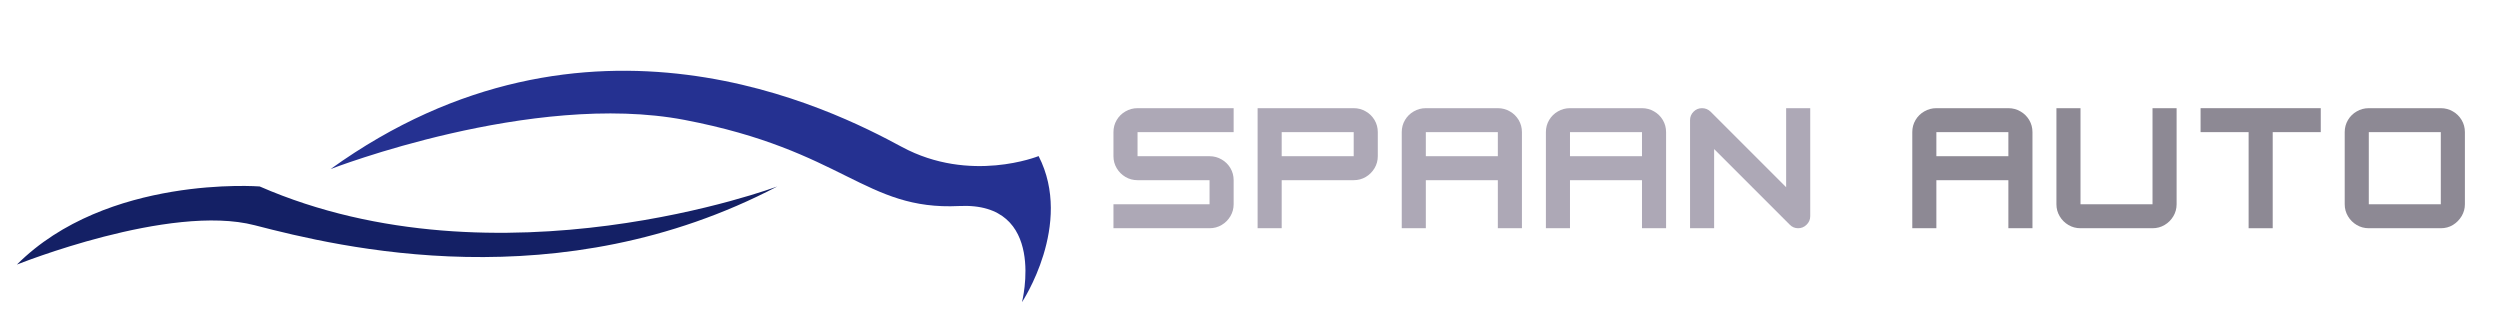 <?xml version="1.0" encoding="UTF-8"?>
<svg xmlns="http://www.w3.org/2000/svg" xmlns:xlink="http://www.w3.org/1999/xlink" width="400" zoomAndPan="magnify" viewBox="0 0 300 37.5" height="50" preserveAspectRatio="xMidYMid meet" version="1.0">
  <defs>
    <g></g>
    <clipPath id="734d473490">
      <path d="M 39 8 L 127 8 L 127 36.594 L 39 36.594 Z M 39 8 " clip-rule="nonzero"></path>
    </clipPath>
  </defs>
  <g clip-path="url(#734d473490)">
    <path fill="#253191" d="M 124.633 18.73 C 124.633 18.73 116.426 22.059 108.215 17.625 C 100.008 13.188 70.504 -1.891 39.668 20.289 C 39.668 20.289 63.848 10.895 82.152 14.391 C 101.344 18.059 103.781 25.277 115.094 24.723 C 125.73 24.199 122.637 36.258 122.637 36.258 C 122.637 36.258 128.848 26.941 124.633 18.73 " fill-opacity="1" fill-rule="nonzero"></path>
  </g>
  <path fill="#142065" d="M 93.277 22.375 C 93.277 22.375 59.855 34.891 31.164 22.375 C 31.164 22.375 12.824 20.953 2.027 31.75 C 2.027 31.75 20.367 24.383 30.57 27.031 C 40.777 29.676 67.102 36.074 93.277 22.375 " fill-opacity="1" fill-rule="nonzero"></path>
  <g fill="#ada8b6" fill-opacity="1">
    <g transform="translate(132.896, 27.387)">
      <g>
        <path d="M 15.141 -14.406 L 15.141 -11.531 L 3.609 -11.531 L 3.609 -8.641 L 12.25 -8.641 C 12.781 -8.641 13.266 -8.508 13.703 -8.25 C 14.141 -8 14.488 -7.656 14.75 -7.219 C 15.008 -6.781 15.141 -6.297 15.141 -5.766 L 15.141 -2.875 C 15.141 -2.352 15.008 -1.875 14.75 -1.438 C 14.488 -1 14.141 -0.648 13.703 -0.391 C 13.266 -0.129 12.781 0 12.25 0 L 0.719 0 L 0.719 -2.875 L 12.25 -2.875 L 12.25 -5.766 L 3.609 -5.766 C 3.078 -5.766 2.594 -5.895 2.156 -6.156 C 1.719 -6.414 1.367 -6.766 1.109 -7.203 C 0.848 -7.641 0.719 -8.117 0.719 -8.641 L 0.719 -11.531 C 0.719 -12.062 0.848 -12.547 1.109 -12.984 C 1.367 -13.422 1.719 -13.766 2.156 -14.016 C 2.594 -14.273 3.078 -14.406 3.609 -14.406 Z M 15.141 -14.406 "></path>
      </g>
    </g>
  </g>
  <g fill="#ada8b6" fill-opacity="1">
    <g transform="translate(150.194, 27.387)">
      <g>
        <path d="M 12.25 -14.406 C 12.781 -14.406 13.266 -14.273 13.703 -14.016 C 14.141 -13.766 14.488 -13.422 14.75 -12.984 C 15.008 -12.547 15.141 -12.062 15.141 -11.531 L 15.141 -8.641 C 15.141 -8.117 15.008 -7.641 14.75 -7.203 C 14.488 -6.766 14.141 -6.414 13.703 -6.156 C 13.266 -5.895 12.781 -5.766 12.25 -5.766 L 3.609 -5.766 L 3.609 0 L 0.719 0 L 0.719 -14.406 Z M 3.609 -8.641 L 12.25 -8.641 L 12.25 -11.531 L 3.609 -11.531 Z M 3.609 -8.641 "></path>
      </g>
    </g>
  </g>
  <g fill="#ada8b6" fill-opacity="1">
    <g transform="translate(167.491, 27.387)">
      <g>
        <path d="M 3.609 -14.406 L 12.25 -14.406 C 12.781 -14.406 13.266 -14.273 13.703 -14.016 C 14.141 -13.766 14.488 -13.422 14.75 -12.984 C 15.008 -12.547 15.141 -12.062 15.141 -11.531 L 15.141 0 L 12.25 0 L 12.25 -5.766 L 3.609 -5.766 L 3.609 0 L 0.719 0 L 0.719 -11.531 C 0.719 -12.062 0.848 -12.547 1.109 -12.984 C 1.367 -13.422 1.719 -13.766 2.156 -14.016 C 2.594 -14.273 3.078 -14.406 3.609 -14.406 Z M 3.609 -11.531 L 3.609 -8.641 L 12.25 -8.641 L 12.25 -11.531 Z M 3.609 -11.531 "></path>
      </g>
    </g>
  </g>
  <g fill="#ada8b6" fill-opacity="1">
    <g transform="translate(184.789, 27.387)">
      <g>
        <path d="M 3.609 -14.406 L 12.25 -14.406 C 12.781 -14.406 13.266 -14.273 13.703 -14.016 C 14.141 -13.766 14.488 -13.422 14.75 -12.984 C 15.008 -12.547 15.141 -12.062 15.141 -11.531 L 15.141 0 L 12.25 0 L 12.25 -5.766 L 3.609 -5.766 L 3.609 0 L 0.719 0 L 0.719 -11.531 C 0.719 -12.062 0.848 -12.547 1.109 -12.984 C 1.367 -13.422 1.719 -13.766 2.156 -14.016 C 2.594 -14.273 3.078 -14.406 3.609 -14.406 Z M 3.609 -11.531 L 3.609 -8.641 L 12.25 -8.641 L 12.25 -11.531 Z M 3.609 -11.531 "></path>
      </g>
    </g>
  </g>
  <g fill="#ada8b6" fill-opacity="1">
    <g transform="translate(202.086, 27.387)">
      <g>
        <path d="M 3.609 0 L 0.719 0 L 0.719 -12.969 C 0.719 -13.363 0.859 -13.703 1.141 -13.984 C 1.422 -14.266 1.758 -14.406 2.156 -14.406 C 2.551 -14.406 2.895 -14.266 3.188 -13.984 L 12.25 -4.922 L 12.25 -14.406 L 15.141 -14.406 L 15.141 -1.438 C 15.141 -1.039 14.992 -0.703 14.703 -0.422 C 14.422 -0.141 14.082 0 13.688 0 C 13.289 0 12.953 -0.145 12.672 -0.438 L 3.609 -9.5 Z M 3.609 0 "></path>
      </g>
    </g>
  </g>
  <g fill="#ada8b6" fill-opacity="1">
    <g transform="translate(219.383, 27.387)">
      <g></g>
    </g>
  </g>
  <g fill="#8d8994" fill-opacity="1">
    <g transform="translate(228.755, 27.387)">
      <g>
        <path d="M 3.609 -14.406 L 12.25 -14.406 C 12.781 -14.406 13.266 -14.273 13.703 -14.016 C 14.141 -13.766 14.488 -13.422 14.75 -12.984 C 15.008 -12.547 15.141 -12.062 15.141 -11.531 L 15.141 0 L 12.25 0 L 12.25 -5.766 L 3.609 -5.766 L 3.609 0 L 0.719 0 L 0.719 -11.531 C 0.719 -12.062 0.848 -12.547 1.109 -12.984 C 1.367 -13.422 1.719 -13.766 2.156 -14.016 C 2.594 -14.273 3.078 -14.406 3.609 -14.406 Z M 3.609 -11.531 L 3.609 -8.641 L 12.25 -8.641 L 12.25 -11.531 Z M 3.609 -11.531 "></path>
      </g>
    </g>
  </g>
  <g fill="#8d8994" fill-opacity="1">
    <g transform="translate(246.052, 27.387)">
      <g>
        <path d="M 12.25 0 L 3.609 0 C 3.078 0 2.594 -0.129 2.156 -0.391 C 1.719 -0.648 1.367 -1 1.109 -1.438 C 0.848 -1.875 0.719 -2.352 0.719 -2.875 L 0.719 -14.406 L 3.609 -14.406 L 3.609 -2.875 L 12.25 -2.875 L 12.25 -14.406 L 15.141 -14.406 L 15.141 -2.875 C 15.141 -2.352 15.008 -1.875 14.75 -1.438 C 14.488 -1 14.141 -0.648 13.703 -0.391 C 13.266 -0.129 12.781 0 12.25 0 Z M 12.25 0 "></path>
      </g>
    </g>
  </g>
  <g fill="#8d8994" fill-opacity="1">
    <g transform="translate(263.35, 27.387)">
      <g>
        <path d="M 15.141 -14.406 L 15.141 -11.531 L 9.375 -11.531 L 9.375 0 L 6.484 0 L 6.484 -11.531 L 0.719 -11.531 L 0.719 -14.406 Z M 15.141 -14.406 "></path>
      </g>
    </g>
  </g>
  <g fill="#8d8994" fill-opacity="1">
    <g transform="translate(280.647, 27.387)">
      <g>
        <path d="M 12.25 0 L 3.609 0 C 3.078 0 2.594 -0.129 2.156 -0.391 C 1.719 -0.648 1.367 -1 1.109 -1.438 C 0.848 -1.875 0.719 -2.352 0.719 -2.875 L 0.719 -11.531 C 0.719 -12.062 0.848 -12.547 1.109 -12.984 C 1.367 -13.422 1.719 -13.766 2.156 -14.016 C 2.594 -14.273 3.078 -14.406 3.609 -14.406 L 12.25 -14.406 C 12.781 -14.406 13.266 -14.273 13.703 -14.016 C 14.141 -13.766 14.488 -13.422 14.75 -12.984 C 15.008 -12.547 15.141 -12.062 15.141 -11.531 L 15.141 -2.875 C 15.141 -2.363 15.008 -1.891 14.75 -1.453 C 14.488 -1.016 14.141 -0.66 13.703 -0.391 C 13.273 -0.129 12.789 0 12.25 0 Z M 3.609 -11.531 L 3.609 -2.875 L 12.25 -2.875 L 12.25 -11.531 Z M 3.609 -11.531 "></path>
      </g>
    </g>
  </g>
</svg>
